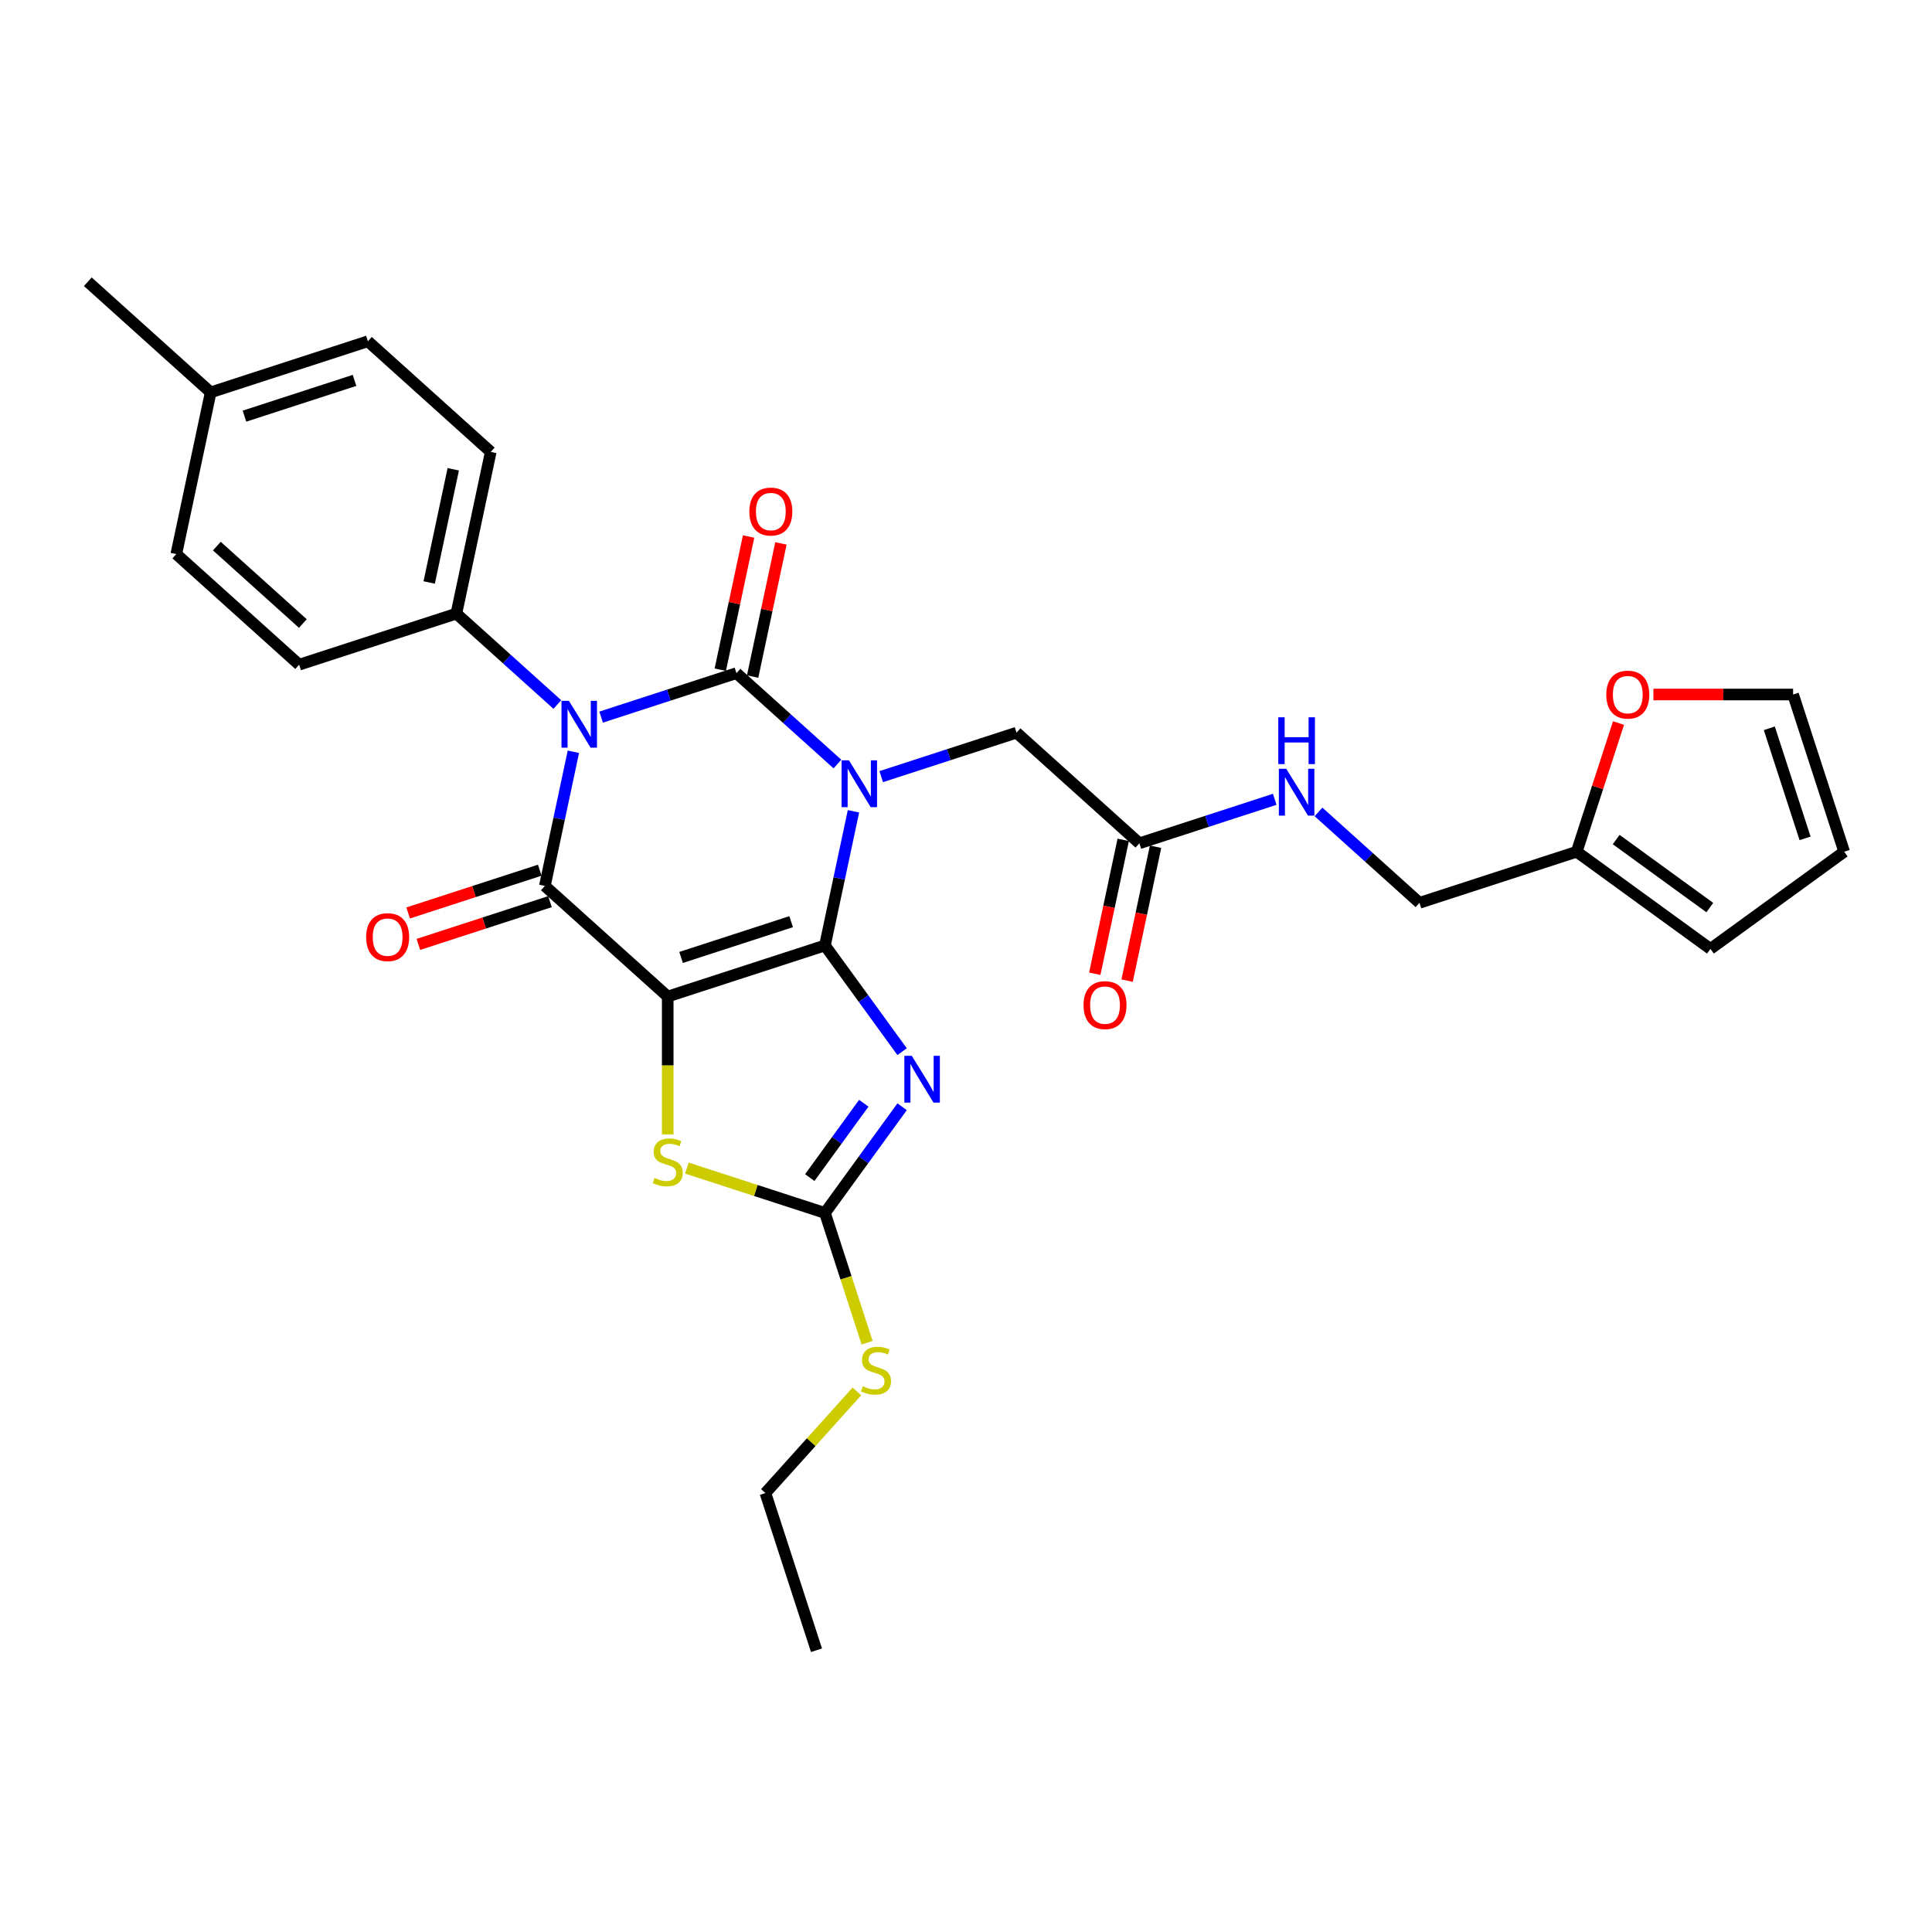 <?xml version='1.0' encoding='iso-8859-1'?>
<svg version='1.1' baseProfile='full'
              xmlns='http://www.w3.org/2000/svg'
                      xmlns:rdkit='http://www.rdkit.org/xml'
                      xmlns:xlink='http://www.w3.org/1999/xlink'
                  xml:space='preserve'
width='1000px' height='1000px' viewBox='0 0 1000 1000'>
<!-- END OF HEADER -->
<rect style='opacity:1.0;fill:#FFFFFF;stroke:none' width='1000' height='1000' x='0' y='0'> </rect>
<path class='bond-0' d='M 426.988,489.368 L 434.368,454.647' style='fill:none;fill-rule:evenodd;stroke:#000000;stroke-width:6px;stroke-linecap:butt;stroke-linejoin:miter;stroke-opacity:1' />
<path class='bond-0' d='M 434.368,454.647 L 441.748,419.926' style='fill:none;fill-rule:evenodd;stroke:#0000FF;stroke-width:6px;stroke-linecap:butt;stroke-linejoin:miter;stroke-opacity:1' />
<path class='bond-1' d='M 426.988,489.368 L 345.609,515.81' style='fill:none;fill-rule:evenodd;stroke:#000000;stroke-width:6px;stroke-linecap:butt;stroke-linejoin:miter;stroke-opacity:1' />
<path class='bond-1' d='M 409.493,477.058 L 352.527,495.568' style='fill:none;fill-rule:evenodd;stroke:#000000;stroke-width:6px;stroke-linecap:butt;stroke-linejoin:miter;stroke-opacity:1' />
<path class='bond-5' d='M 426.988,489.368 L 446.957,516.853' style='fill:none;fill-rule:evenodd;stroke:#000000;stroke-width:6px;stroke-linecap:butt;stroke-linejoin:miter;stroke-opacity:1' />
<path class='bond-5' d='M 446.957,516.853 L 466.926,544.338' style='fill:none;fill-rule:evenodd;stroke:#0000FF;stroke-width:6px;stroke-linecap:butt;stroke-linejoin:miter;stroke-opacity:1' />
<path class='bond-2' d='M 433.449,395.47 L 407.32,371.942' style='fill:none;fill-rule:evenodd;stroke:#0000FF;stroke-width:6px;stroke-linecap:butt;stroke-linejoin:miter;stroke-opacity:1' />
<path class='bond-2' d='M 407.32,371.942 L 381.19,348.415' style='fill:none;fill-rule:evenodd;stroke:#000000;stroke-width:6px;stroke-linecap:butt;stroke-linejoin:miter;stroke-opacity:1' />
<path class='bond-8' d='M 456.108,401.989 L 491.133,390.609' style='fill:none;fill-rule:evenodd;stroke:#0000FF;stroke-width:6px;stroke-linecap:butt;stroke-linejoin:miter;stroke-opacity:1' />
<path class='bond-8' d='M 491.133,390.609 L 526.158,379.229' style='fill:none;fill-rule:evenodd;stroke:#000000;stroke-width:6px;stroke-linecap:butt;stroke-linejoin:miter;stroke-opacity:1' />
<path class='bond-4' d='M 345.609,515.81 L 282.02,458.554' style='fill:none;fill-rule:evenodd;stroke:#000000;stroke-width:6px;stroke-linecap:butt;stroke-linejoin:miter;stroke-opacity:1' />
<path class='bond-6' d='M 345.609,515.81 L 345.609,551.483' style='fill:none;fill-rule:evenodd;stroke:#000000;stroke-width:6px;stroke-linecap:butt;stroke-linejoin:miter;stroke-opacity:1' />
<path class='bond-6' d='M 345.609,551.483 L 345.609,587.156' style='fill:none;fill-rule:evenodd;stroke:#CCCC00;stroke-width:6px;stroke-linecap:butt;stroke-linejoin:miter;stroke-opacity:1' />
<path class='bond-10' d='M 389.559,350.194 L 396.885,315.729' style='fill:none;fill-rule:evenodd;stroke:#000000;stroke-width:6px;stroke-linecap:butt;stroke-linejoin:miter;stroke-opacity:1' />
<path class='bond-10' d='M 396.885,315.729 L 404.211,281.265' style='fill:none;fill-rule:evenodd;stroke:#FF0000;stroke-width:6px;stroke-linecap:butt;stroke-linejoin:miter;stroke-opacity:1' />
<path class='bond-10' d='M 372.82,346.636 L 380.146,312.171' style='fill:none;fill-rule:evenodd;stroke:#000000;stroke-width:6px;stroke-linecap:butt;stroke-linejoin:miter;stroke-opacity:1' />
<path class='bond-10' d='M 380.146,312.171 L 387.471,277.707' style='fill:none;fill-rule:evenodd;stroke:#FF0000;stroke-width:6px;stroke-linecap:butt;stroke-linejoin:miter;stroke-opacity:1' />
<path class='bond-31' d='M 381.19,348.415 L 346.165,359.795' style='fill:none;fill-rule:evenodd;stroke:#000000;stroke-width:6px;stroke-linecap:butt;stroke-linejoin:miter;stroke-opacity:1' />
<path class='bond-31' d='M 346.165,359.795 L 311.139,371.175' style='fill:none;fill-rule:evenodd;stroke:#0000FF;stroke-width:6px;stroke-linecap:butt;stroke-linejoin:miter;stroke-opacity:1' />
<path class='bond-3' d='M 296.78,389.112 L 289.4,423.833' style='fill:none;fill-rule:evenodd;stroke:#0000FF;stroke-width:6px;stroke-linecap:butt;stroke-linejoin:miter;stroke-opacity:1' />
<path class='bond-3' d='M 289.4,423.833 L 282.02,458.554' style='fill:none;fill-rule:evenodd;stroke:#000000;stroke-width:6px;stroke-linecap:butt;stroke-linejoin:miter;stroke-opacity:1' />
<path class='bond-9' d='M 288.481,364.656 L 262.351,341.128' style='fill:none;fill-rule:evenodd;stroke:#0000FF;stroke-width:6px;stroke-linecap:butt;stroke-linejoin:miter;stroke-opacity:1' />
<path class='bond-9' d='M 262.351,341.128 L 236.221,317.601' style='fill:none;fill-rule:evenodd;stroke:#000000;stroke-width:6px;stroke-linecap:butt;stroke-linejoin:miter;stroke-opacity:1' />
<path class='bond-12' d='M 279.376,450.416 L 245.317,461.482' style='fill:none;fill-rule:evenodd;stroke:#000000;stroke-width:6px;stroke-linecap:butt;stroke-linejoin:miter;stroke-opacity:1' />
<path class='bond-12' d='M 245.317,461.482 L 211.259,472.548' style='fill:none;fill-rule:evenodd;stroke:#FF0000;stroke-width:6px;stroke-linecap:butt;stroke-linejoin:miter;stroke-opacity:1' />
<path class='bond-12' d='M 284.664,466.692 L 250.606,477.758' style='fill:none;fill-rule:evenodd;stroke:#000000;stroke-width:6px;stroke-linecap:butt;stroke-linejoin:miter;stroke-opacity:1' />
<path class='bond-12' d='M 250.606,477.758 L 216.548,488.824' style='fill:none;fill-rule:evenodd;stroke:#FF0000;stroke-width:6px;stroke-linecap:butt;stroke-linejoin:miter;stroke-opacity:1' />
<path class='bond-7' d='M 466.926,572.849 L 446.957,600.334' style='fill:none;fill-rule:evenodd;stroke:#0000FF;stroke-width:6px;stroke-linecap:butt;stroke-linejoin:miter;stroke-opacity:1' />
<path class='bond-7' d='M 446.957,600.334 L 426.988,627.819' style='fill:none;fill-rule:evenodd;stroke:#000000;stroke-width:6px;stroke-linecap:butt;stroke-linejoin:miter;stroke-opacity:1' />
<path class='bond-7' d='M 447.09,571.035 L 433.112,590.275' style='fill:none;fill-rule:evenodd;stroke:#0000FF;stroke-width:6px;stroke-linecap:butt;stroke-linejoin:miter;stroke-opacity:1' />
<path class='bond-7' d='M 433.112,590.275 L 419.134,609.514' style='fill:none;fill-rule:evenodd;stroke:#000000;stroke-width:6px;stroke-linecap:butt;stroke-linejoin:miter;stroke-opacity:1' />
<path class='bond-30' d='M 355.517,604.597 L 391.253,616.208' style='fill:none;fill-rule:evenodd;stroke:#CCCC00;stroke-width:6px;stroke-linecap:butt;stroke-linejoin:miter;stroke-opacity:1' />
<path class='bond-30' d='M 391.253,616.208 L 426.988,627.819' style='fill:none;fill-rule:evenodd;stroke:#000000;stroke-width:6px;stroke-linecap:butt;stroke-linejoin:miter;stroke-opacity:1' />
<path class='bond-18' d='M 426.988,627.819 L 437.899,661.398' style='fill:none;fill-rule:evenodd;stroke:#000000;stroke-width:6px;stroke-linecap:butt;stroke-linejoin:miter;stroke-opacity:1' />
<path class='bond-18' d='M 437.899,661.398 L 448.809,694.977' style='fill:none;fill-rule:evenodd;stroke:#CCCC00;stroke-width:6px;stroke-linecap:butt;stroke-linejoin:miter;stroke-opacity:1' />
<path class='bond-11' d='M 526.158,379.229 L 589.747,436.484' style='fill:none;fill-rule:evenodd;stroke:#000000;stroke-width:6px;stroke-linecap:butt;stroke-linejoin:miter;stroke-opacity:1' />
<path class='bond-21' d='M 236.221,317.601 L 254.012,233.903' style='fill:none;fill-rule:evenodd;stroke:#000000;stroke-width:6px;stroke-linecap:butt;stroke-linejoin:miter;stroke-opacity:1' />
<path class='bond-21' d='M 222.15,301.488 L 234.604,242.9' style='fill:none;fill-rule:evenodd;stroke:#000000;stroke-width:6px;stroke-linecap:butt;stroke-linejoin:miter;stroke-opacity:1' />
<path class='bond-22' d='M 236.221,317.601 L 154.842,344.042' style='fill:none;fill-rule:evenodd;stroke:#000000;stroke-width:6px;stroke-linecap:butt;stroke-linejoin:miter;stroke-opacity:1' />
<path class='bond-15' d='M 589.747,436.484 L 624.772,425.104' style='fill:none;fill-rule:evenodd;stroke:#000000;stroke-width:6px;stroke-linecap:butt;stroke-linejoin:miter;stroke-opacity:1' />
<path class='bond-15' d='M 624.772,425.104 L 659.797,413.724' style='fill:none;fill-rule:evenodd;stroke:#0000FF;stroke-width:6px;stroke-linecap:butt;stroke-linejoin:miter;stroke-opacity:1' />
<path class='bond-20' d='M 581.377,434.705 L 574.012,469.358' style='fill:none;fill-rule:evenodd;stroke:#000000;stroke-width:6px;stroke-linecap:butt;stroke-linejoin:miter;stroke-opacity:1' />
<path class='bond-20' d='M 574.012,469.358 L 566.646,504.01' style='fill:none;fill-rule:evenodd;stroke:#FF0000;stroke-width:6px;stroke-linecap:butt;stroke-linejoin:miter;stroke-opacity:1' />
<path class='bond-20' d='M 598.117,438.263 L 590.751,472.916' style='fill:none;fill-rule:evenodd;stroke:#000000;stroke-width:6px;stroke-linecap:butt;stroke-linejoin:miter;stroke-opacity:1' />
<path class='bond-20' d='M 590.751,472.916 L 583.385,507.568' style='fill:none;fill-rule:evenodd;stroke:#FF0000;stroke-width:6px;stroke-linecap:butt;stroke-linejoin:miter;stroke-opacity:1' />
<path class='bond-13' d='M 816.095,440.857 L 734.715,467.298' style='fill:none;fill-rule:evenodd;stroke:#000000;stroke-width:6px;stroke-linecap:butt;stroke-linejoin:miter;stroke-opacity:1' />
<path class='bond-14' d='M 816.095,440.857 L 826.916,407.551' style='fill:none;fill-rule:evenodd;stroke:#000000;stroke-width:6px;stroke-linecap:butt;stroke-linejoin:miter;stroke-opacity:1' />
<path class='bond-14' d='M 826.916,407.551 L 837.738,374.246' style='fill:none;fill-rule:evenodd;stroke:#FF0000;stroke-width:6px;stroke-linecap:butt;stroke-linejoin:miter;stroke-opacity:1' />
<path class='bond-16' d='M 816.095,440.857 L 885.32,491.152' style='fill:none;fill-rule:evenodd;stroke:#000000;stroke-width:6px;stroke-linecap:butt;stroke-linejoin:miter;stroke-opacity:1' />
<path class='bond-16' d='M 836.537,434.556 L 884.995,469.762' style='fill:none;fill-rule:evenodd;stroke:#000000;stroke-width:6px;stroke-linecap:butt;stroke-linejoin:miter;stroke-opacity:1' />
<path class='bond-17' d='M 855.799,359.477 L 891.951,359.477' style='fill:none;fill-rule:evenodd;stroke:#FF0000;stroke-width:6px;stroke-linecap:butt;stroke-linejoin:miter;stroke-opacity:1' />
<path class='bond-17' d='M 891.951,359.477 L 928.104,359.477' style='fill:none;fill-rule:evenodd;stroke:#000000;stroke-width:6px;stroke-linecap:butt;stroke-linejoin:miter;stroke-opacity:1' />
<path class='bond-23' d='M 682.455,420.243 L 708.585,443.771' style='fill:none;fill-rule:evenodd;stroke:#0000FF;stroke-width:6px;stroke-linecap:butt;stroke-linejoin:miter;stroke-opacity:1' />
<path class='bond-23' d='M 708.585,443.771 L 734.715,467.298' style='fill:none;fill-rule:evenodd;stroke:#000000;stroke-width:6px;stroke-linecap:butt;stroke-linejoin:miter;stroke-opacity:1' />
<path class='bond-19' d='M 885.32,491.152 L 954.545,440.857' style='fill:none;fill-rule:evenodd;stroke:#000000;stroke-width:6px;stroke-linecap:butt;stroke-linejoin:miter;stroke-opacity:1' />
<path class='bond-33' d='M 928.104,359.477 L 954.545,440.857' style='fill:none;fill-rule:evenodd;stroke:#000000;stroke-width:6px;stroke-linecap:butt;stroke-linejoin:miter;stroke-opacity:1' />
<path class='bond-33' d='M 915.794,376.972 L 934.303,433.938' style='fill:none;fill-rule:evenodd;stroke:#000000;stroke-width:6px;stroke-linecap:butt;stroke-linejoin:miter;stroke-opacity:1' />
<path class='bond-27' d='M 443.521,720.203 L 419.848,746.495' style='fill:none;fill-rule:evenodd;stroke:#CCCC00;stroke-width:6px;stroke-linecap:butt;stroke-linejoin:miter;stroke-opacity:1' />
<path class='bond-27' d='M 419.848,746.495 L 396.174,772.787' style='fill:none;fill-rule:evenodd;stroke:#000000;stroke-width:6px;stroke-linecap:butt;stroke-linejoin:miter;stroke-opacity:1' />
<path class='bond-25' d='M 254.012,233.903 L 190.423,176.647' style='fill:none;fill-rule:evenodd;stroke:#000000;stroke-width:6px;stroke-linecap:butt;stroke-linejoin:miter;stroke-opacity:1' />
<path class='bond-24' d='M 154.842,344.042 L 91.253,286.787' style='fill:none;fill-rule:evenodd;stroke:#000000;stroke-width:6px;stroke-linecap:butt;stroke-linejoin:miter;stroke-opacity:1' />
<path class='bond-24' d='M 156.755,322.736 L 112.243,282.657' style='fill:none;fill-rule:evenodd;stroke:#000000;stroke-width:6px;stroke-linecap:butt;stroke-linejoin:miter;stroke-opacity:1' />
<path class='bond-26' d='M 91.253,286.787 L 109.043,203.089' style='fill:none;fill-rule:evenodd;stroke:#000000;stroke-width:6px;stroke-linecap:butt;stroke-linejoin:miter;stroke-opacity:1' />
<path class='bond-32' d='M 190.423,176.647 L 109.043,203.089' style='fill:none;fill-rule:evenodd;stroke:#000000;stroke-width:6px;stroke-linecap:butt;stroke-linejoin:miter;stroke-opacity:1' />
<path class='bond-32' d='M 183.504,196.89 L 126.539,215.399' style='fill:none;fill-rule:evenodd;stroke:#000000;stroke-width:6px;stroke-linecap:butt;stroke-linejoin:miter;stroke-opacity:1' />
<path class='bond-28' d='M 109.043,203.089 L 45.455,145.834' style='fill:none;fill-rule:evenodd;stroke:#000000;stroke-width:6px;stroke-linecap:butt;stroke-linejoin:miter;stroke-opacity:1' />
<path class='bond-29' d='M 396.174,772.787 L 422.616,854.166' style='fill:none;fill-rule:evenodd;stroke:#000000;stroke-width:6px;stroke-linecap:butt;stroke-linejoin:miter;stroke-opacity:1' />
<path  class='atom-1' d='M 439.422 393.554
L 447.363 406.389
Q 448.15 407.656, 449.416 409.949
Q 450.683 412.242, 450.751 412.379
L 450.751 393.554
L 453.969 393.554
L 453.969 417.787
L 450.648 417.787
L 442.126 403.754
Q 441.133 402.111, 440.072 400.228
Q 439.046 398.346, 438.738 397.764
L 438.738 417.787
L 435.589 417.787
L 435.589 393.554
L 439.422 393.554
' fill='#0000FF'/>
<path  class='atom-4' d='M 294.454 362.74
L 302.394 375.575
Q 303.182 376.842, 304.448 379.135
Q 305.714 381.428, 305.783 381.565
L 305.783 362.74
L 309 362.74
L 309 386.973
L 305.68 386.973
L 297.158 372.94
Q 296.165 371.297, 295.104 369.414
Q 294.077 367.532, 293.769 366.95
L 293.769 386.973
L 290.62 386.973
L 290.62 362.74
L 294.454 362.74
' fill='#0000FF'/>
<path  class='atom-6' d='M 471.927 546.477
L 479.867 559.312
Q 480.655 560.579, 481.921 562.872
Q 483.187 565.165, 483.256 565.302
L 483.256 546.477
L 486.473 546.477
L 486.473 570.71
L 483.153 570.71
L 474.631 556.677
Q 473.638 555.034, 472.577 553.151
Q 471.55 551.269, 471.242 550.687
L 471.242 570.71
L 468.093 570.71
L 468.093 546.477
L 471.927 546.477
' fill='#0000FF'/>
<path  class='atom-7' d='M 338.763 609.694
Q 339.037 609.797, 340.167 610.276
Q 341.296 610.755, 342.528 611.063
Q 343.795 611.337, 345.027 611.337
Q 347.32 611.337, 348.655 610.242
Q 349.99 609.112, 349.99 607.161
Q 349.99 605.827, 349.305 605.005
Q 348.655 604.184, 347.628 603.739
Q 346.601 603.294, 344.89 602.78
Q 342.734 602.13, 341.433 601.514
Q 340.167 600.898, 339.243 599.597
Q 338.353 598.297, 338.353 596.106
Q 338.353 593.06, 340.406 591.177
Q 342.494 589.295, 346.601 589.295
Q 349.408 589.295, 352.591 590.63
L 351.804 593.265
Q 348.895 592.067, 346.704 592.067
Q 344.342 592.067, 343.042 593.06
Q 341.741 594.018, 341.775 595.695
Q 341.775 596.996, 342.426 597.783
Q 343.11 598.57, 344.069 599.015
Q 345.061 599.46, 346.704 599.974
Q 348.895 600.658, 350.195 601.343
Q 351.496 602.027, 352.42 603.431
Q 353.378 604.8, 353.378 607.161
Q 353.378 610.516, 351.119 612.33
Q 348.895 614.109, 345.164 614.109
Q 343.007 614.109, 341.365 613.63
Q 339.756 613.185, 337.839 612.398
L 338.763 609.694
' fill='#CCCC00'/>
<path  class='atom-11' d='M 387.856 264.786
Q 387.856 258.967, 390.731 255.716
Q 393.606 252.464, 398.98 252.464
Q 404.354 252.464, 407.229 255.716
Q 410.104 258.967, 410.104 264.786
Q 410.104 270.673, 407.195 274.027
Q 404.285 277.347, 398.98 277.347
Q 393.641 277.347, 390.731 274.027
Q 387.856 270.707, 387.856 264.786
M 398.98 274.609
Q 402.677 274.609, 404.662 272.144
Q 406.681 269.646, 406.681 264.786
Q 406.681 260.028, 404.662 257.632
Q 402.677 255.202, 398.98 255.202
Q 395.284 255.202, 393.264 257.598
Q 391.279 259.994, 391.279 264.786
Q 391.279 269.68, 393.264 272.144
Q 395.284 274.609, 398.98 274.609
' fill='#FF0000'/>
<path  class='atom-13' d='M 189.517 485.064
Q 189.517 479.246, 192.392 475.994
Q 195.267 472.742, 200.64 472.742
Q 206.014 472.742, 208.889 475.994
Q 211.764 479.246, 211.764 485.064
Q 211.764 490.951, 208.855 494.305
Q 205.946 497.625, 200.64 497.625
Q 195.301 497.625, 192.392 494.305
Q 189.517 490.985, 189.517 485.064
M 200.64 494.887
Q 204.337 494.887, 206.322 492.423
Q 208.341 489.924, 208.341 485.064
Q 208.341 480.307, 206.322 477.911
Q 204.337 475.481, 200.64 475.481
Q 196.944 475.481, 194.925 477.877
Q 192.939 480.272, 192.939 485.064
Q 192.939 489.959, 194.925 492.423
Q 196.944 494.887, 200.64 494.887
' fill='#FF0000'/>
<path  class='atom-15' d='M 831.413 359.546
Q 831.413 353.727, 834.288 350.476
Q 837.163 347.224, 842.536 347.224
Q 847.91 347.224, 850.785 350.476
Q 853.66 353.727, 853.66 359.546
Q 853.66 365.433, 850.751 368.787
Q 847.842 372.107, 842.536 372.107
Q 837.197 372.107, 834.288 368.787
Q 831.413 365.467, 831.413 359.546
M 842.536 369.369
Q 846.233 369.369, 848.218 366.904
Q 850.237 364.406, 850.237 359.546
Q 850.237 354.788, 848.218 352.392
Q 846.233 349.962, 842.536 349.962
Q 838.84 349.962, 836.82 352.358
Q 834.835 354.754, 834.835 359.546
Q 834.835 364.44, 836.82 366.904
Q 838.84 369.369, 842.536 369.369
' fill='#FF0000'/>
<path  class='atom-16' d='M 665.77 397.926
L 673.71 410.761
Q 674.498 412.028, 675.764 414.321
Q 677.03 416.614, 677.099 416.751
L 677.099 397.926
L 680.316 397.926
L 680.316 422.159
L 676.996 422.159
L 668.474 408.126
Q 667.481 406.483, 666.42 404.601
Q 665.393 402.718, 665.085 402.136
L 665.085 422.159
L 661.936 422.159
L 661.936 397.926
L 665.77 397.926
' fill='#0000FF'/>
<path  class='atom-16' d='M 661.645 371.27
L 664.931 371.27
L 664.931 381.573
L 677.321 381.573
L 677.321 371.27
L 680.607 371.27
L 680.607 395.503
L 677.321 395.503
L 677.321 384.311
L 664.931 384.311
L 664.931 395.503
L 661.645 395.503
L 661.645 371.27
' fill='#0000FF'/>
<path  class='atom-19' d='M 446.585 717.515
Q 446.858 717.618, 447.988 718.097
Q 449.117 718.576, 450.349 718.884
Q 451.616 719.158, 452.848 719.158
Q 455.141 719.158, 456.476 718.063
Q 457.811 716.933, 457.811 714.983
Q 457.811 713.648, 457.126 712.826
Q 456.476 712.005, 455.449 711.56
Q 454.422 711.115, 452.711 710.601
Q 450.555 709.951, 449.254 709.335
Q 447.988 708.719, 447.064 707.418
Q 446.174 706.118, 446.174 703.927
Q 446.174 700.881, 448.227 698.999
Q 450.315 697.116, 454.422 697.116
Q 457.229 697.116, 460.412 698.451
L 459.625 701.086
Q 456.716 699.888, 454.525 699.888
Q 452.163 699.888, 450.863 700.881
Q 449.562 701.839, 449.596 703.516
Q 449.596 704.817, 450.247 705.604
Q 450.931 706.392, 451.89 706.837
Q 452.882 707.281, 454.525 707.795
Q 456.716 708.479, 458.016 709.164
Q 459.317 709.848, 460.241 711.252
Q 461.199 712.621, 461.199 714.983
Q 461.199 718.337, 458.94 720.151
Q 456.716 721.931, 452.985 721.931
Q 450.829 721.931, 449.186 721.451
Q 447.577 721.006, 445.66 720.219
L 446.585 717.515
' fill='#CCCC00'/>
<path  class='atom-21' d='M 560.833 520.25
Q 560.833 514.432, 563.708 511.18
Q 566.583 507.929, 571.956 507.929
Q 577.33 507.929, 580.205 511.18
Q 583.08 514.432, 583.08 520.25
Q 583.08 526.137, 580.171 529.492
Q 577.262 532.812, 571.956 532.812
Q 566.617 532.812, 563.708 529.492
Q 560.833 526.172, 560.833 520.25
M 571.956 530.073
Q 575.653 530.073, 577.638 527.609
Q 579.657 525.111, 579.657 520.25
Q 579.657 515.493, 577.638 513.097
Q 575.653 510.667, 571.956 510.667
Q 568.26 510.667, 566.241 513.063
Q 564.255 515.459, 564.255 520.25
Q 564.255 525.145, 566.241 527.609
Q 568.26 530.073, 571.956 530.073
' fill='#FF0000'/>
</svg>
